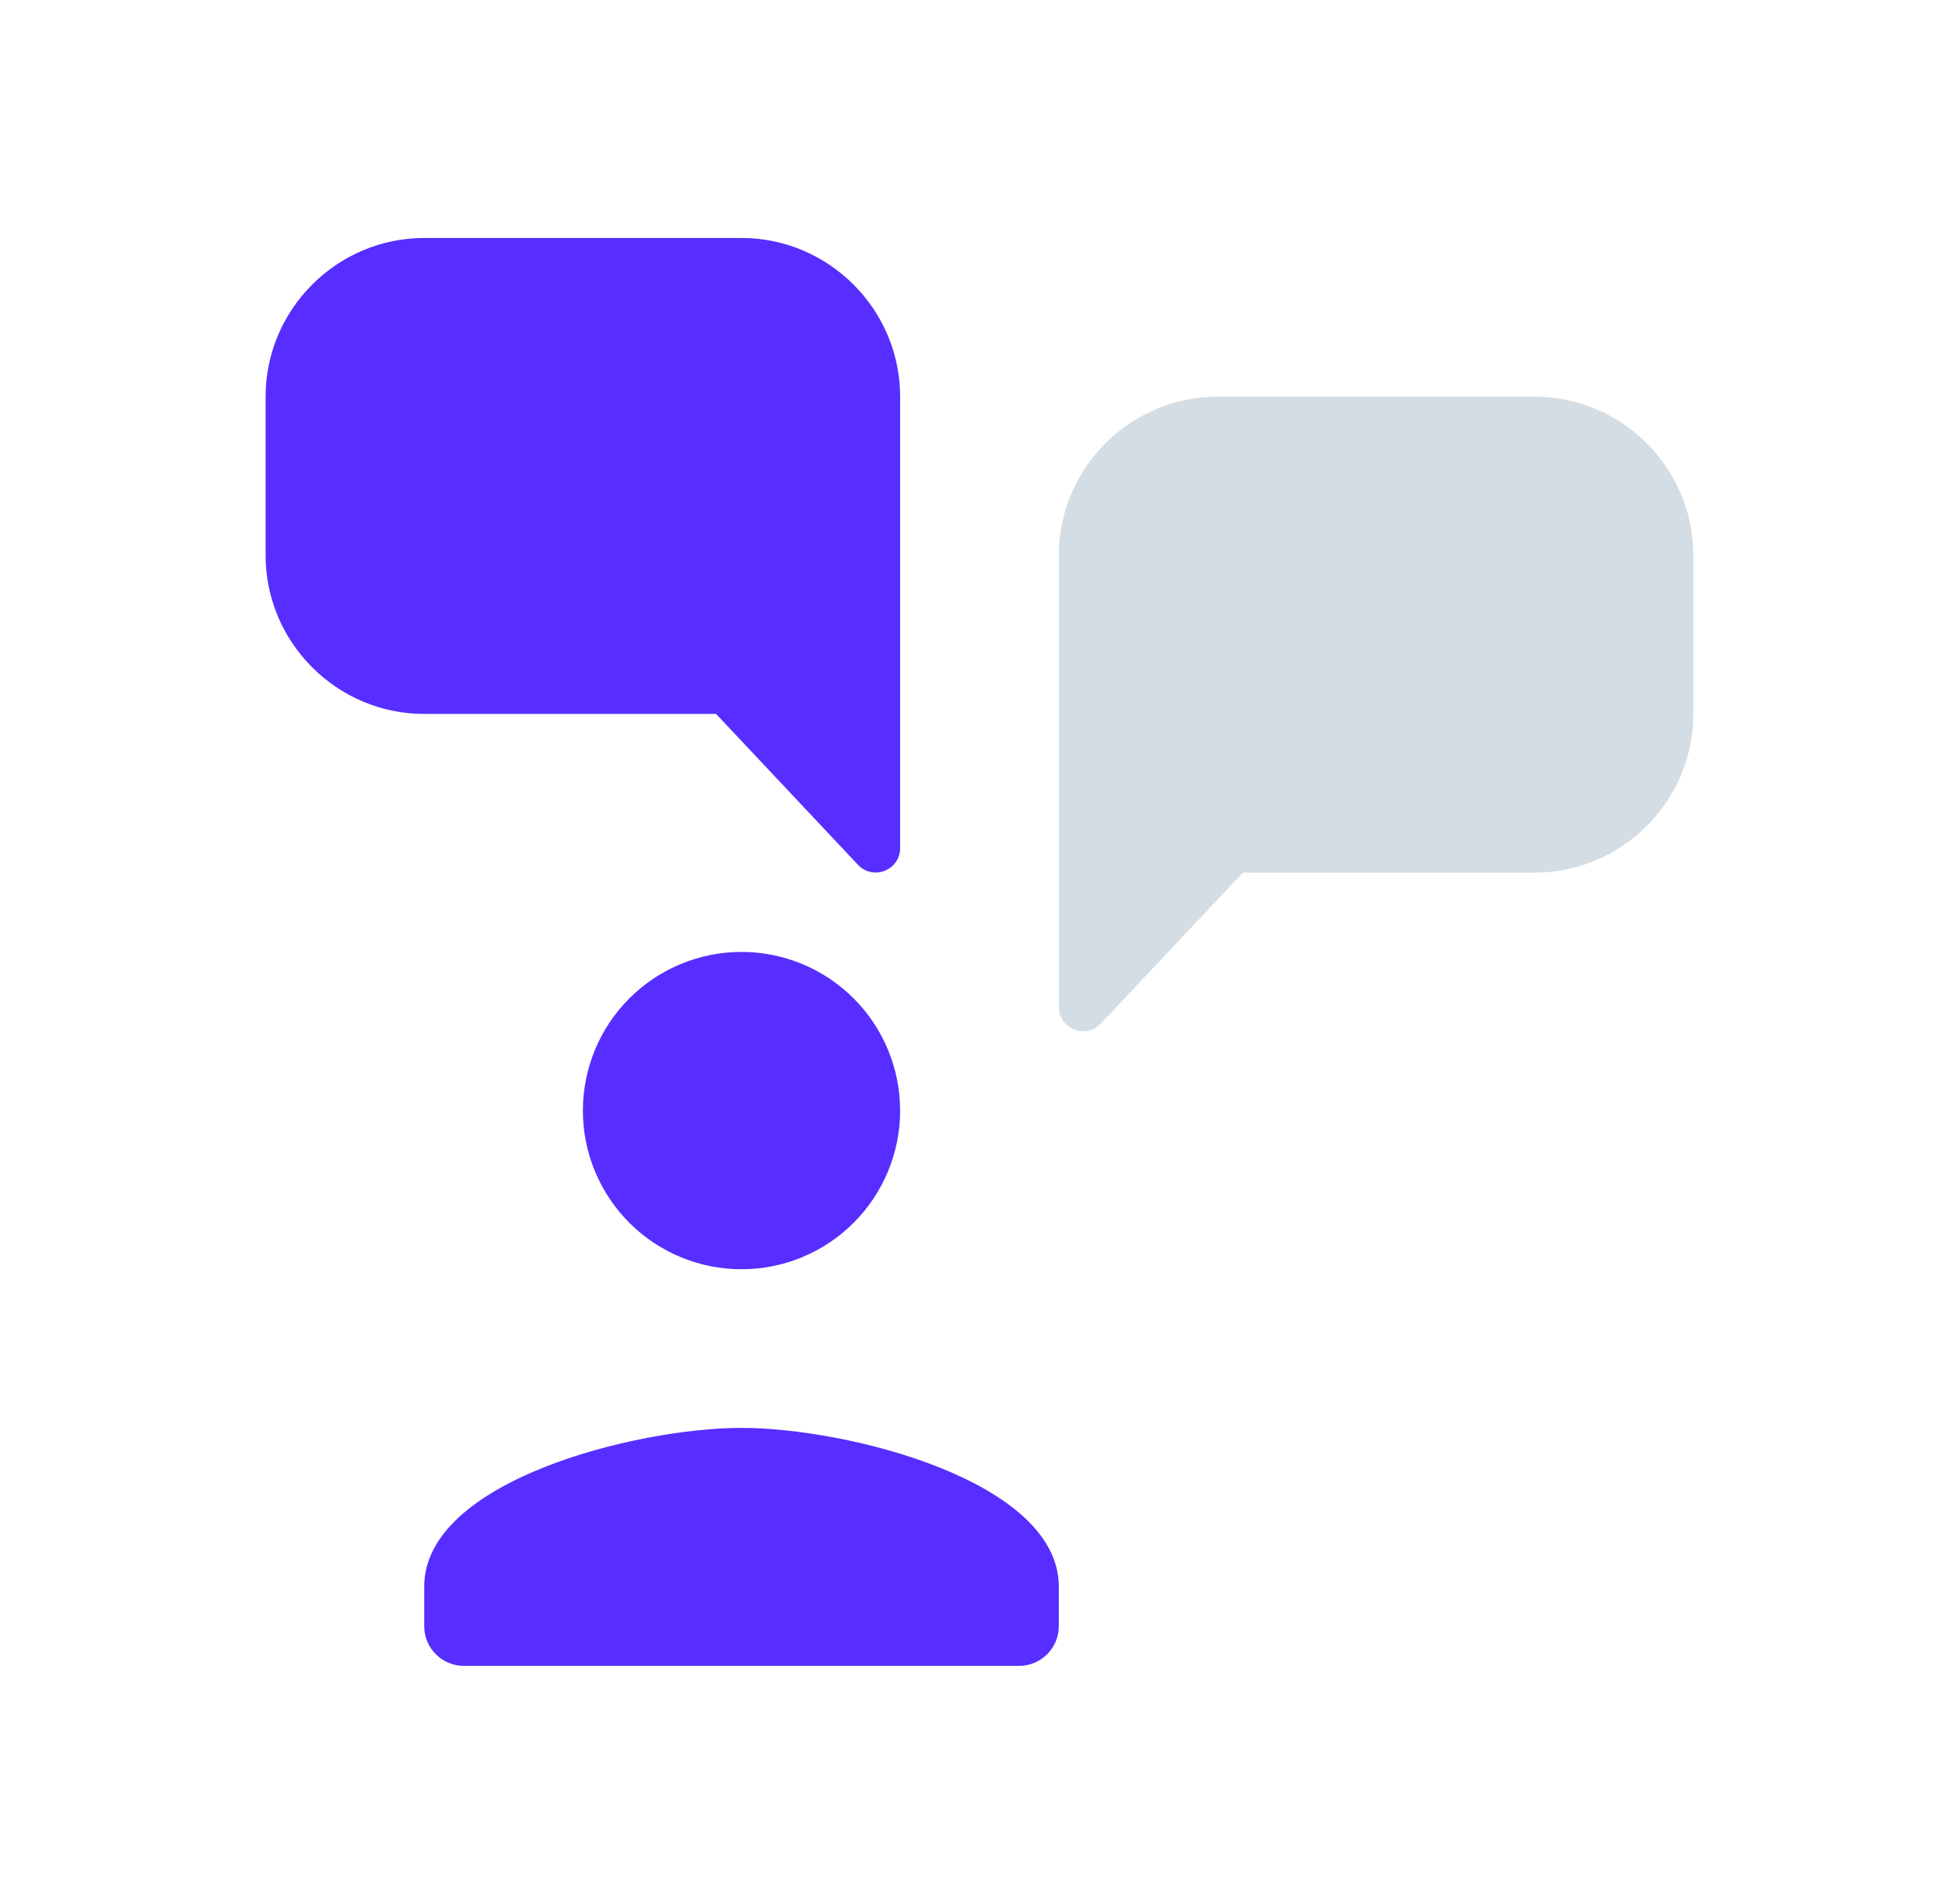 <svg width="47" height="46" viewBox="0 0 47 46" fill="none" xmlns="http://www.w3.org/2000/svg">
<path d="M29.419 9.584C27.311 9.584 25.586 11.309 25.586 13.417V24.325C25.586 24.851 26.221 25.113 26.593 24.741L30.033 21.084H37.086C39.194 21.084 40.919 19.358 40.919 17.25V13.417C40.919 11.309 39.194 9.584 37.086 9.584H29.419Z" fill="#D4DDE4"/>
<path d="M10.251 5.75C8.143 5.75 6.418 7.475 6.418 9.583V13.417C6.418 15.525 8.143 17.25 10.251 17.25H17.304L20.744 20.907C21.116 21.279 21.751 21.017 21.751 20.492V9.583C21.751 7.475 20.026 5.75 17.918 5.75H10.251ZM17.918 23C16.901 23 15.926 23.404 15.207 24.123C14.489 24.842 14.085 25.817 14.085 26.833C14.085 27.85 14.489 28.825 15.207 29.544C15.926 30.263 16.901 30.667 17.918 30.667C18.935 30.667 19.91 30.263 20.628 29.544C21.347 28.825 21.751 27.85 21.751 26.833C21.751 25.817 21.347 24.842 20.628 24.123C19.91 23.404 18.935 23 17.918 23ZM17.918 34.5C15.359 34.5 10.251 35.784 10.251 38.333V39.292C10.251 39.821 10.681 40.25 11.21 40.25H24.626C25.155 40.25 25.585 39.821 25.585 39.292V38.333C25.585 35.784 20.477 34.5 17.918 34.5Z" fill="#572EFF"/>
</svg>
